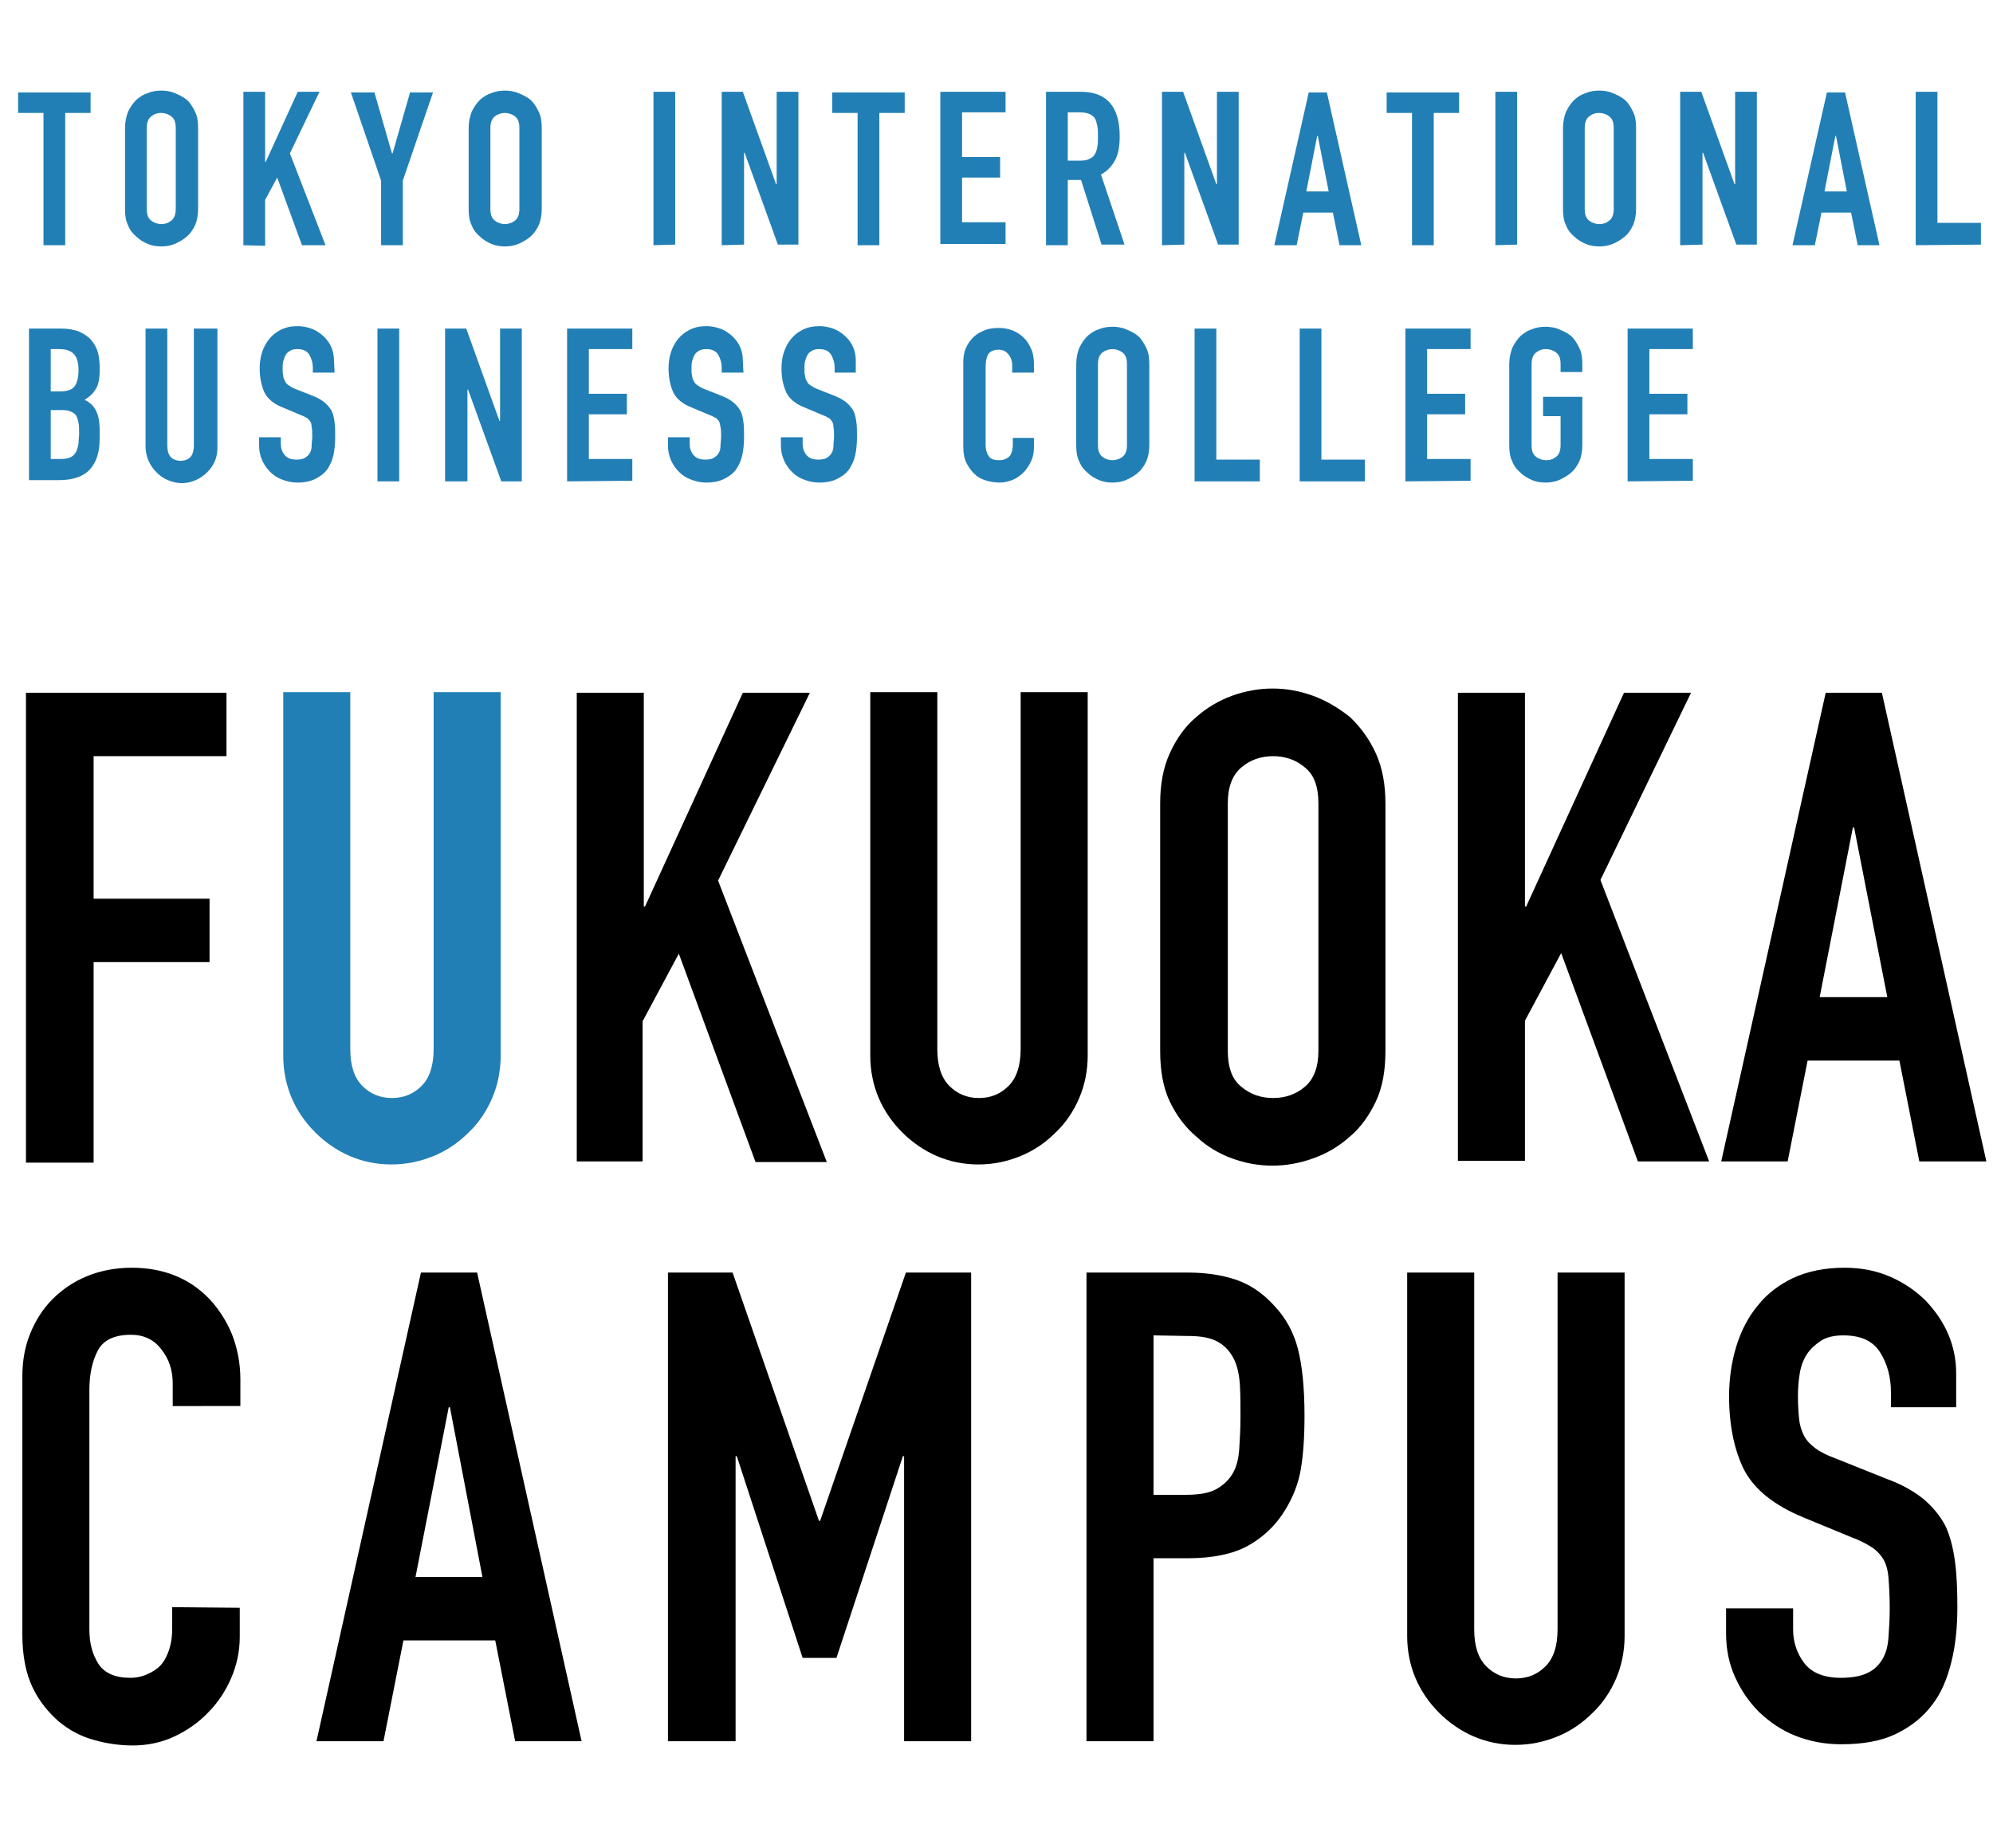 <?xml version="1.0" encoding="utf-8"?>
<!-- Generator: Adobe Illustrator 28.3.0, SVG Export Plug-In . SVG Version: 6.00 Build 0)  -->
<svg version="1.1" id="レイヤー_1" xmlns="http://www.w3.org/2000/svg" xmlns:xlink="http://www.w3.org/1999/xlink" x="0px"
	 y="0px" viewBox="0 0 330 306" style="enable-background:new 0 0 330 306;" xml:space="preserve">
<style type="text/css">
	.st0{fill:#227FB5;}
</style>
<g>
	<path class="st0" d="M7.2,40.6V18.7H3v-3.4h12v3.4h-4.2v21.9H7.2z"/>
	<path class="st0" d="M20.7,21.2c0-1,0.2-1.9,0.5-2.7c0.4-0.8,0.8-1.4,1.4-2c0.6-0.5,1.2-0.9,1.9-1.1c0.7-0.3,1.5-0.4,2.2-0.4
		s1.5,0.1,2.2,0.4c0.7,0.3,1.4,0.6,2,1.1s1,1.2,1.4,2s0.5,1.7,0.5,2.7v13.4c0,1.1-0.2,2-0.5,2.7c-0.4,0.8-0.8,1.4-1.4,1.9
		s-1.3,0.9-2,1.2s-1.5,0.4-2.2,0.4s-1.5-0.1-2.2-0.4c-0.7-0.3-1.4-0.7-1.9-1.2c-0.6-0.5-1.1-1.1-1.4-1.9c-0.4-0.8-0.5-1.7-0.5-2.7
		C20.7,34.6,20.7,21.2,20.7,21.2z M24.3,34.6c0,0.9,0.2,1.5,0.7,1.9s1.1,0.6,1.7,0.6c0.7,0,1.2-0.2,1.7-0.6c0.5-0.4,0.7-1.1,0.7-1.9
		V21.2c0-0.9-0.2-1.5-0.7-1.9s-1.1-0.6-1.7-0.6c-0.7,0-1.2,0.2-1.7,0.6s-0.7,1.1-0.7,1.9V34.6z"/>
	<path class="st0" d="M40.3,40.6V15.2h3.6v11.6H44l5.3-11.6h3.6L48,25.4l5.9,15.2H50l-4.1-11.2l-2,3.7v7.6L40.3,40.6L40.3,40.6z"/>
	<path class="st0" d="M63.1,40.6V29.9l-5-14.6H62l2.9,10.1H65l2.9-10.1h3.8l-5,14.6v10.7H63.1z"/>
	<path class="st0" d="M77.6,21.2c0-1,0.2-1.9,0.5-2.7c0.4-0.8,0.8-1.4,1.4-2c0.6-0.5,1.2-0.9,1.9-1.1c0.7-0.3,1.5-0.4,2.2-0.4
		s1.5,0.1,2.2,0.4c0.7,0.3,1.4,0.6,2,1.1s1,1.2,1.4,2s0.5,1.7,0.5,2.7v13.4c0,1.1-0.2,2-0.5,2.7c-0.4,0.8-0.8,1.4-1.4,1.9
		s-1.3,0.9-2,1.2s-1.5,0.4-2.2,0.4s-1.5-0.1-2.2-0.4s-1.4-0.7-1.9-1.2c-0.6-0.5-1.1-1.1-1.4-1.9c-0.4-0.8-0.5-1.7-0.5-2.7V21.2z
		 M81.2,34.6c0,0.9,0.2,1.5,0.7,1.9s1.1,0.6,1.7,0.6s1.2-0.2,1.7-0.6c0.5-0.4,0.7-1.1,0.7-1.9V21.2c0-0.9-0.2-1.5-0.7-1.9
		s-1.1-0.6-1.7-0.6s-1.2,0.2-1.7,0.6s-0.7,1.1-0.7,1.9V34.6z"/>
	<path class="st0" d="M108.2,40.6V15.2h3.6v25.3L108.2,40.6L108.2,40.6z"/>
	<path class="st0" d="M119.5,40.6V15.2h3.5l5.5,15.3h0.1V15.2h3.6v25.3h-3.4l-5.5-15.2h-0.1v15.2L119.5,40.6L119.5,40.6z"/>
	<path class="st0" d="M142,40.6V18.7h-4.2v-3.4h12v3.4h-4.2v21.9H142z"/>
	<path class="st0" d="M155.7,40.6V15.2h10.8v3.4h-7.2V26h6.3v3.4h-6.3v7.4h7.2v3.6h-10.8V40.6z"/>
	<path class="st0" d="M173.2,40.6V15.2h5.8c4.3,0,6.4,2.5,6.4,7.4c0,1.5-0.2,2.8-0.7,3.8s-1.3,1.9-2.4,2.5l3.9,11.6h-3.8L179,29.8
		h-2.2v10.8H173.2z M176.8,18.7v7.9h2.1c0.6,0,1.1-0.1,1.5-0.3c0.4-0.2,0.7-0.4,0.9-0.8c0.2-0.3,0.3-0.7,0.4-1.2
		c0.1-0.5,0.1-1,0.1-1.7s0-1.2-0.1-1.7s-0.2-0.9-0.4-1.3c-0.5-0.7-1.3-1-2.6-1h-1.9V18.7z"/>
	<path class="st0" d="M192.4,40.6V15.2h3.5l5.5,15.3h0.1V15.2h3.6v25.3h-3.4l-5.5-15.2h-0.1v15.2L192.4,40.6L192.4,40.6z"/>
	<path class="st0" d="M211,40.6l5.7-25.3h3l5.7,25.3h-3.6l-1.1-5.4h-4.9l-1.1,5.4H211z M220,31.7l-1.8-9.2h-0.1l-1.8,9.2H220z"/>
	<path class="st0" d="M233.8,40.6V18.7h-4.2v-3.4h12v3.4h-4.2v21.9H233.8z"/>
	<path class="st0" d="M247.6,40.6V15.2h3.6v25.3L247.6,40.6L247.6,40.6z"/>
	<path class="st0" d="M258.8,21.2c0-1,0.2-1.9,0.5-2.7c0.4-0.8,0.8-1.4,1.4-2c0.6-0.5,1.2-0.9,1.9-1.1c0.7-0.3,1.5-0.4,2.2-0.4
		s1.5,0.1,2.2,0.4c0.7,0.3,1.4,0.6,2,1.1s1,1.2,1.4,2s0.5,1.7,0.5,2.7v13.4c0,1.1-0.2,2-0.5,2.7c-0.4,0.8-0.8,1.4-1.4,1.9
		s-1.3,0.9-2,1.2s-1.5,0.4-2.2,0.4s-1.5-0.1-2.2-0.4s-1.4-0.7-1.9-1.2c-0.6-0.5-1.1-1.1-1.4-1.9c-0.4-0.8-0.5-1.7-0.5-2.7V21.2z
		 M262.4,34.6c0,0.9,0.2,1.5,0.7,1.9s1.1,0.6,1.7,0.6c0.7,0,1.2-0.2,1.7-0.6c0.5-0.4,0.7-1.1,0.7-1.9V21.2c0-0.9-0.2-1.5-0.7-1.9
		s-1.1-0.6-1.7-0.6c-0.7,0-1.2,0.2-1.7,0.6s-0.7,1.1-0.7,1.9V34.6z"/>
	<path class="st0" d="M278.2,40.6V15.2h3.5l5.5,15.3h0.1V15.2h3.6v25.3h-3.4L282,25.3h-0.1v15.2L278.2,40.6L278.2,40.6z"/>
	<path class="st0" d="M296.8,40.6l5.7-25.3h3l5.7,25.3h-3.6l-1.1-5.4h-4.9l-1.1,5.4H296.8z M305.8,31.7l-1.8-9.2h-0.1l-1.8,9.2
		H305.8z"/>
	<path class="st0" d="M317.2,40.6V15.2h3.6v21.7h7.2v3.6L317.2,40.6L317.2,40.6z"/>
	<path class="st0" d="M4.8,79.7V54.4h5.3c1.2,0,2.2,0.2,3,0.5c0.8,0.4,1.5,0.8,2,1.4c0.5,0.6,0.9,1.3,1.1,2c0.2,0.8,0.3,1.6,0.3,2.4
		v0.9c0,0.7-0.1,1.3-0.2,1.7c-0.1,0.5-0.3,0.9-0.5,1.2c-0.4,0.7-1,1.2-1.8,1.7c0.9,0.4,1.5,1,1.9,1.8c0.4,0.8,0.6,1.8,0.6,3.2v1.4
		c0,2.2-0.5,3.9-1.6,5.1s-2.8,1.8-5.2,1.8H4.8V79.7z M8.4,57.8v7H10c1.2,0,2-0.3,2.4-0.9s0.6-1.5,0.6-2.6s-0.2-2-0.7-2.6
		s-1.3-0.9-2.5-0.9C9.8,57.8,8.4,57.8,8.4,57.8z M8.4,67.9V76H10c0.7,0,1.3-0.1,1.7-0.3c0.4-0.2,0.7-0.5,0.9-0.9s0.3-0.8,0.4-1.4
		c0-0.5,0.1-1.1,0.1-1.7s0-1.2-0.1-1.7s-0.2-0.9-0.4-1.2c-0.2-0.3-0.6-0.6-1-0.7c-0.4-0.2-0.9-0.2-1.6-0.2
		C10,67.9,8.4,67.9,8.4,67.9z"/>
	<path class="st0" d="M36,54.4V74c0,0.8-0.1,1.6-0.4,2.3c-0.3,0.7-0.7,1.3-1.3,1.9c-0.5,0.5-1.2,1-1.9,1.3S30.9,80,30.1,80
		s-1.6-0.2-2.3-0.5c-0.7-0.3-1.3-0.7-1.9-1.3c-0.5-0.5-1-1.2-1.3-1.9c-0.3-0.7-0.5-1.5-0.5-2.3V54.4h3.6v19.3c0,0.9,0.2,1.6,0.6,2
		s1,0.6,1.6,0.6s1.2-0.2,1.6-0.6s0.6-1.1,0.6-2V54.4H36z"/>
	<path class="st0" d="M55.4,61.7h-3.6v-0.8c0-0.8-0.2-1.5-0.6-2.2c-0.4-0.6-1-0.9-2-0.9c-0.5,0-0.9,0.1-1.2,0.3s-0.6,0.4-0.7,0.7
		c-0.2,0.3-0.3,0.7-0.4,1c-0.1,0.4-0.1,0.8-0.1,1.2c0,0.5,0,0.9,0.1,1.2c0,0.3,0.1,0.6,0.3,0.9c0.1,0.3,0.3,0.5,0.6,0.7
		c0.3,0.2,0.6,0.4,1.1,0.6l2.8,1.1c0.8,0.3,1.5,0.7,2,1.1s0.9,0.9,1.2,1.4c0.3,0.6,0.4,1.2,0.5,1.9c0.1,0.7,0.1,1.5,0.1,2.5
		c0,1.1-0.1,2.1-0.3,3s-0.6,1.7-1,2.3c-0.5,0.7-1.2,1.2-2,1.6s-1.8,0.6-3,0.6c-0.9,0-1.7-0.2-2.5-0.5s-1.4-0.7-2-1.3
		c-0.5-0.5-1-1.2-1.3-1.9c-0.3-0.7-0.5-1.5-0.5-2.4v-1.4h3.6v1.1c0,0.7,0.2,1.3,0.6,1.8c0.4,0.5,1,0.8,2,0.8c0.6,0,1.1-0.1,1.4-0.3
		c0.3-0.2,0.6-0.4,0.8-0.8c0.2-0.3,0.3-0.7,0.3-1.2s0.1-1,0.1-1.5c0-0.7,0-1.2-0.1-1.6c0-0.4-0.1-0.8-0.3-1
		c-0.2-0.3-0.4-0.5-0.7-0.6c-0.3-0.2-0.6-0.3-1.1-0.5l-2.6-1.1c-1.6-0.6-2.6-1.5-3.1-2.5c-0.5-1.1-0.8-2.4-0.8-4
		c0-0.9,0.1-1.8,0.4-2.7c0.3-0.9,0.7-1.6,1.2-2.2c0.5-0.6,1.1-1.1,1.9-1.5c0.8-0.4,1.7-0.6,2.8-0.6c0.9,0,1.7,0.2,2.5,0.5
		c0.7,0.3,1.4,0.8,1.9,1.3c1.1,1.1,1.6,2.4,1.6,3.9L55.4,61.7L55.4,61.7z"/>
	<path class="st0" d="M62.5,79.7V54.4h3.6v25.3H62.5z"/>
	<path class="st0" d="M73.7,79.7V54.4h3.5l5.5,15.3h0.1V54.4h3.6v25.3H83l-5.5-15.2h-0.1v15.2H73.7z"/>
	<path class="st0" d="M93.9,79.7V54.4h10.8v3.4h-7.2v7.4h6.3v3.4h-6.3V76h7.2v3.6L93.9,79.7L93.9,79.7z"/>
	<path class="st0" d="M123.1,61.7h-3.6v-0.8c0-0.8-0.2-1.5-0.6-2.2c-0.4-0.6-1-0.9-2-0.9c-0.5,0-0.9,0.1-1.2,0.3
		c-0.3,0.2-0.6,0.4-0.7,0.7c-0.2,0.3-0.3,0.7-0.4,1c-0.1,0.4-0.1,0.8-0.1,1.2c0,0.5,0,0.9,0.1,1.2c0,0.3,0.1,0.6,0.3,0.9
		c0.1,0.3,0.3,0.5,0.6,0.7c0.3,0.2,0.6,0.4,1.1,0.6l2.8,1.1c0.8,0.3,1.5,0.7,2,1.1s0.9,0.9,1.2,1.4c0.3,0.6,0.4,1.2,0.5,1.9
		c0.1,0.7,0.1,1.5,0.1,2.5c0,1.1-0.1,2.1-0.3,3c-0.2,0.9-0.6,1.7-1,2.3c-0.5,0.7-1.2,1.2-2,1.6s-1.8,0.6-3,0.6
		c-0.9,0-1.7-0.2-2.5-0.5s-1.4-0.7-2-1.3c-0.5-0.5-1-1.2-1.3-1.9c-0.3-0.7-0.5-1.5-0.5-2.4v-1.4h3.6v1.1c0,0.7,0.2,1.3,0.6,1.8
		s1,0.8,2,0.8c0.6,0,1.1-0.1,1.4-0.3c0.3-0.2,0.6-0.4,0.8-0.8c0.2-0.3,0.3-0.7,0.3-1.2s0.1-1,0.1-1.5c0-0.7,0-1.2-0.1-1.6
		s-0.1-0.8-0.3-1c-0.2-0.3-0.4-0.5-0.7-0.6c-0.3-0.2-0.6-0.3-1.1-0.5l-2.6-1.1c-1.6-0.6-2.6-1.5-3.1-2.5c-0.5-1.1-0.8-2.4-0.8-4
		c0-0.9,0.1-1.8,0.4-2.7s0.7-1.6,1.2-2.2c0.5-0.6,1.1-1.1,1.9-1.5s1.7-0.6,2.8-0.6c0.9,0,1.7,0.2,2.5,0.5c0.7,0.3,1.4,0.8,1.9,1.3
		c1.1,1.1,1.6,2.4,1.6,3.9L123.1,61.7L123.1,61.7z"/>
	<path class="st0" d="M141.8,61.7h-3.6v-0.8c0-0.8-0.2-1.5-0.6-2.2c-0.4-0.6-1-0.9-2-0.9c-0.5,0-0.9,0.1-1.2,0.3s-0.6,0.4-0.7,0.7
		c-0.2,0.3-0.3,0.7-0.4,1c-0.1,0.4-0.1,0.8-0.1,1.2c0,0.5,0,0.9,0.1,1.2c0,0.3,0.1,0.6,0.3,0.9c0.1,0.3,0.3,0.5,0.6,0.7
		c0.3,0.2,0.6,0.4,1.1,0.6l2.8,1.1c0.8,0.3,1.5,0.7,2,1.1s0.9,0.9,1.2,1.4c0.3,0.6,0.4,1.2,0.5,1.9c0.1,0.7,0.1,1.5,0.1,2.5
		c0,1.1-0.1,2.1-0.3,3s-0.6,1.7-1,2.3c-0.5,0.7-1.2,1.2-2,1.6s-1.8,0.6-3,0.6c-0.9,0-1.7-0.2-2.5-0.5s-1.4-0.7-2-1.3
		c-0.5-0.5-1-1.2-1.3-1.9c-0.3-0.7-0.5-1.5-0.5-2.4v-1.4h3.6v1.1c0,0.7,0.2,1.3,0.6,1.8c0.4,0.5,1,0.8,2,0.8c0.6,0,1.1-0.1,1.4-0.3
		c0.3-0.2,0.6-0.4,0.8-0.8c0.2-0.3,0.3-0.7,0.3-1.2s0.1-1,0.1-1.5c0-0.7,0-1.2-0.1-1.6c0-0.4-0.1-0.8-0.3-1
		c-0.2-0.3-0.4-0.5-0.7-0.6c-0.3-0.2-0.6-0.3-1.1-0.5l-2.6-1.1c-1.6-0.6-2.6-1.5-3.1-2.5c-0.5-1.1-0.8-2.4-0.8-4
		c0-0.9,0.1-1.8,0.4-2.7c0.3-0.9,0.7-1.6,1.2-2.2c0.5-0.6,1.1-1.1,1.9-1.5c0.8-0.4,1.7-0.6,2.8-0.6c0.9,0,1.7,0.2,2.5,0.5
		c0.7,0.3,1.4,0.8,1.9,1.3c1.1,1.1,1.6,2.4,1.6,3.9v2H141.8z"/>
	<path class="st0" d="M171.2,72.5V74c0,0.8-0.1,1.5-0.4,2.2c-0.3,0.7-0.7,1.3-1.2,1.9c-0.5,0.5-1.1,1-1.8,1.3s-1.5,0.5-2.3,0.5
		c-0.7,0-1.4-0.1-2.1-0.3c-0.7-0.2-1.4-0.5-1.9-1c-0.6-0.5-1-1.1-1.4-1.8c-0.4-0.7-0.6-1.7-0.6-2.9V60c0-0.8,0.1-1.6,0.4-2.3
		c0.3-0.7,0.7-1.3,1.2-1.8s1.1-0.9,1.9-1.2c0.7-0.3,1.5-0.4,2.4-0.4c1.7,0,3.1,0.6,4.2,1.7c0.5,0.5,0.9,1.2,1.2,1.9s0.4,1.6,0.4,2.4
		v1.4h-3.6v-1.2c0-0.7-0.2-1.3-0.6-1.8s-0.9-0.8-1.6-0.8c-0.9,0-1.5,0.3-1.8,0.8c-0.3,0.6-0.4,1.3-0.4,2.1v12.9
		c0,0.7,0.2,1.4,0.5,1.8c0.3,0.5,0.9,0.7,1.7,0.7c0.2,0,0.5,0,0.8-0.1s0.5-0.2,0.8-0.4c0.2-0.2,0.4-0.4,0.5-0.8
		c0.1-0.3,0.2-0.7,0.2-1.2v-1.2C167.7,72.5,171.2,72.5,171.2,72.5z"/>
	<path class="st0" d="M178.2,60.3c0-1,0.2-1.9,0.5-2.7c0.4-0.8,0.8-1.4,1.4-2c0.6-0.5,1.2-0.9,1.9-1.1c0.7-0.3,1.5-0.4,2.2-0.4
		s1.5,0.1,2.2,0.4c0.7,0.3,1.4,0.6,2,1.1s1,1.2,1.4,2s0.5,1.7,0.5,2.7v13.4c0,1.1-0.2,2-0.5,2.7c-0.4,0.8-0.8,1.4-1.4,1.9
		c-0.6,0.5-1.3,0.9-2,1.2c-0.7,0.3-1.5,0.4-2.2,0.4s-1.5-0.1-2.2-0.4s-1.4-0.7-1.9-1.2c-0.6-0.5-1.1-1.1-1.4-1.9
		c-0.4-0.8-0.5-1.7-0.5-2.7V60.3z M181.8,73.7c0,0.9,0.2,1.5,0.7,1.9s1.1,0.6,1.7,0.6s1.2-0.2,1.7-0.6s0.7-1.1,0.7-1.9V60.3
		c0-0.9-0.2-1.5-0.7-1.9s-1.1-0.6-1.7-0.6s-1.2,0.2-1.7,0.6c-0.5,0.4-0.7,1.1-0.7,1.9V73.7z"/>
	<path class="st0" d="M197.8,79.7V54.4h3.6v21.7h7.2v3.6C208.6,79.7,197.8,79.7,197.8,79.7z"/>
	<path class="st0" d="M215.2,79.7V54.4h3.6v21.7h7.2v3.6C226,79.7,215.2,79.7,215.2,79.7z"/>
	<path class="st0" d="M232.7,79.7V54.4h10.8v3.4h-7.2v7.4h6.3v3.4h-6.3V76h7.2v3.6L232.7,79.7L232.7,79.7z"/>
	<path class="st0" d="M249.9,60.3c0-1,0.2-1.9,0.5-2.7c0.4-0.8,0.8-1.4,1.4-2c0.6-0.5,1.2-0.9,1.9-1.1c0.7-0.3,1.5-0.4,2.2-0.4
		s1.5,0.1,2.2,0.4c0.7,0.3,1.4,0.6,2,1.1s1,1.2,1.4,2s0.5,1.7,0.5,2.7v1.3h-3.6v-1.3c0-0.9-0.2-1.5-0.7-1.9s-1.1-0.6-1.7-0.6
		c-0.7,0-1.2,0.2-1.7,0.6c-0.5,0.4-0.7,1.1-0.7,1.9v13.4c0,0.9,0.2,1.5,0.7,1.9s1.1,0.6,1.7,0.6c0.7,0,1.2-0.2,1.7-0.6
		s0.7-1.1,0.7-1.9v-4.8h-2.9v-3.2h6.5v8c0,1.1-0.2,2-0.5,2.7c-0.4,0.8-0.8,1.4-1.4,1.9s-1.3,0.9-2,1.2c-0.7,0.3-1.5,0.4-2.2,0.4
		s-1.5-0.1-2.2-0.4s-1.4-0.7-1.9-1.2c-0.6-0.5-1.1-1.1-1.4-1.9c-0.4-0.8-0.5-1.7-0.5-2.7V60.3z"/>
	<path class="st0" d="M269.5,79.7V54.4h10.8v3.4h-7.2v7.4h6.3v3.4h-6.3V76h7.2v3.6L269.5,79.7L269.5,79.7z"/>
	<path d="M4.3,192.3v-77.6h33.2v10.5h-22v23.6h19.2v10.5H15.5v33.2H4.3V192.3z"/>
	<path class="st0" d="M82.9,114.6v60.2c0,2.5-0.5,4.9-1.4,7s-2.2,4.1-3.9,5.7c-1.7,1.7-3.6,3-5.8,3.9c-2.2,0.9-4.5,1.4-7,1.4
		s-4.8-0.5-6.9-1.4c-2.1-0.9-4.1-2.3-5.7-3.9c-1.7-1.7-3-3.6-3.9-5.7c-0.9-2.1-1.4-4.5-1.4-7v-60.2H58v59.1c0,2.8,0.7,4.8,2,6.1
		s2.9,2,4.9,2s3.6-0.7,4.9-2s2-3.3,2-6.1v-59.1L82.9,114.6L82.9,114.6z"/>
	<path d="M95.5,192.3v-77.6h11.1v35.4h0.2l16.2-35.4h11.1l-15.2,31.1l18,46.6h-11.8l-12.7-34.5l-6,11.2v23.2L95.5,192.3L95.5,192.3z
		"/>
	<path d="M180.1,114.6v60.2c0,2.5-0.5,4.9-1.4,7s-2.2,4.1-3.9,5.7c-1.7,1.7-3.6,3-5.8,3.9s-4.5,1.4-7,1.4s-4.8-0.5-6.9-1.4
		c-2.1-0.9-4.1-2.3-5.7-3.9c-1.7-1.7-3-3.6-3.9-5.7c-0.9-2.1-1.4-4.5-1.4-7v-60.2h11.1v59.1c0,2.8,0.7,4.8,2,6.1s2.9,2,4.9,2
		s3.6-0.7,4.9-2c1.3-1.3,2-3.3,2-6.1v-59.1L180.1,114.6L180.1,114.6z"/>
	<path d="M192.1,133c0-3.1,0.5-5.9,1.6-8.3s2.5-4.4,4.4-6c1.7-1.5,3.7-2.7,5.9-3.5s4.5-1.2,6.7-1.2c2.3,0,4.5,0.4,6.7,1.2
		c2.2,0.8,4.2,2,6.1,3.5c1.7,1.6,3.2,3.6,4.3,6s1.6,5.2,1.6,8.3v41c0,3.3-0.5,6.1-1.6,8.4c-1.1,2.3-2.5,4.3-4.3,5.8
		c-1.8,1.6-3.8,2.8-6.1,3.6c-2.2,0.8-4.5,1.2-6.7,1.2c-2.3,0-4.5-0.4-6.7-1.2s-4.2-2-5.9-3.6c-1.8-1.5-3.3-3.5-4.4-5.8
		c-1.1-2.3-1.6-5.1-1.6-8.4V133z M203.3,174c0,2.7,0.7,4.7,2.2,5.9c1.5,1.3,3.3,1.9,5.3,1.9s3.8-0.6,5.3-1.9
		c1.5-1.3,2.2-3.3,2.2-5.9v-41c0-2.7-0.7-4.7-2.2-5.9c-1.5-1.3-3.3-1.9-5.3-1.9s-3.8,0.6-5.3,1.9c-1.5,1.3-2.2,3.3-2.2,5.9V174z"/>
	<path d="M241.4,192.3v-77.6h11.1v35.4h0.2l16.2-35.4H280l-15,31l18,46.6h-11.8l-12.7-34.5l-6,11.2v23.2h-11.1V192.3z"/>
	<path d="M285,192.3l17.3-77.6h9.3l17.3,77.6h-11.1l-3.3-16.7h-15.2l-3.3,16.7H285z M312.5,165.1L307,137h-0.2l-5.5,28.1H312.5z"/>
	<path d="M39.7,266.2v4.8c0,2.4-0.5,4.7-1.4,6.8c-0.9,2.1-2.2,4.1-3.8,5.7c-1.6,1.7-3.5,3-5.6,4S24.4,289,22,289
		c-2.1,0-4.3-0.3-6.4-0.9c-2.2-0.6-4.1-1.6-5.9-3.1c-1.7-1.5-3.2-3.3-4.3-5.6c-1.1-2.3-1.7-5.2-1.7-8.8v-42.7c0-2.5,0.4-4.9,1.3-7.1
		c0.9-2.2,2.1-4.1,3.7-5.7c1.6-1.6,3.5-2.9,5.7-3.8c2.2-0.9,4.7-1.4,7.4-1.4c5.2,0,9.5,1.7,12.8,5.1c1.6,1.7,2.9,3.7,3.8,5.9
		c0.9,2.3,1.4,4.8,1.4,7.5v4.4H28.6v-3.7c0-2.2-0.6-4.1-1.9-5.7c-1.2-1.6-2.9-2.4-5-2.4c-2.8,0-4.6,0.9-5.5,2.6
		c-0.9,1.7-1.4,3.9-1.4,6.5v39.7c0,2.3,0.5,4.1,1.5,5.7c1,1.5,2.7,2.3,5.3,2.3c0.7,0,1.5-0.1,2.3-0.4s1.6-0.7,2.3-1.3
		c0.7-0.6,1.2-1.4,1.6-2.4s0.7-2.3,0.7-3.8v-3.8L39.7,266.2L39.7,266.2z"/>
	<path d="M52.4,288.3l17.3-77.6H79l17.3,77.6h-11L82,271.6H66.8l-3.3,16.7L52.4,288.3L52.4,288.3z M79.9,261.2L74.5,233h-0.2
		l-5.5,28.1h11.1V261.2z"/>
	<path d="M110.6,288.3v-77.6h10.7l14.3,41.1h0.2l14.2-41.1h10.8v77.6h-11.1v-47.2h-0.2l-11,33.4h-5.6L122,241.1h-0.2v47.2
		L110.6,288.3L110.6,288.3z"/>
	<path d="M179.9,288.3v-77.6h16.7c3.1,0,5.7,0.4,8.1,1.2c2.3,0.8,4.4,2.2,6.3,4.3c1.9,2,3.2,4.4,3.9,7.1c0.7,2.7,1.1,6.4,1.1,11.1
		c0,3.5-0.2,6.4-0.6,8.8c-0.4,2.4-1.3,4.7-2.6,6.8c-1.5,2.5-3.6,4.5-6.1,5.9s-5.9,2.1-10,2.1H191v30.3H179.9z M191,221.1v26.4h5.3
		c2.3,0,4-0.3,5.2-1s2.1-1.6,2.7-2.7c0.6-1.1,0.9-2.4,1-4s0.2-3.4,0.2-5.3c0-1.8,0-3.5-0.1-5.2c-0.1-1.6-0.4-3.1-1-4.3
		s-1.5-2.2-2.6-2.8c-1.2-0.7-2.8-1-5-1L191,221.1L191,221.1z"/>
	<path d="M269,210.7v60.2c0,2.5-0.5,4.9-1.4,7s-2.2,4.1-3.9,5.7c-1.7,1.7-3.6,3-5.8,3.9c-2.2,0.9-4.5,1.4-7,1.4s-4.8-0.5-6.9-1.4
		c-2.1-0.9-4.1-2.3-5.7-3.9c-1.7-1.7-3-3.6-3.9-5.7s-1.4-4.5-1.4-7v-60.2h11.1v59.1c0,2.8,0.7,4.8,2,6.1c1.3,1.3,2.9,2,4.9,2
		s3.6-0.7,4.9-2c1.3-1.3,2-3.3,2-6.1v-59.1L269,210.7L269,210.7z"/>
	<path d="M324.2,233h-11.1v-2.5c0-2.5-0.6-4.7-1.8-6.6c-1.2-1.9-3.2-2.8-6.1-2.8c-1.5,0-2.8,0.3-3.7,0.9c-0.9,0.6-1.7,1.3-2.3,2.2
		c-0.6,0.9-1,2-1.2,3.2s-0.3,2.5-0.3,3.8c0,1.5,0.1,2.8,0.2,3.8s0.4,1.9,0.8,2.7s1.1,1.5,1.9,2.1s2,1.2,3.4,1.7l8.5,3.4
		c2.5,0.9,4.5,2.1,6,3.3c1.5,1.3,2.7,2.7,3.6,4.4c0.8,1.7,1.3,3.7,1.6,5.9c0.3,2.2,0.4,4.7,0.4,7.6c0,3.3-0.3,6.3-1,9.1
		c-0.7,2.8-1.7,5.2-3.2,7.1c-1.5,2-3.5,3.6-6,4.8c-2.5,1.2-5.5,1.7-9.1,1.7c-2.7,0-5.2-0.5-7.5-1.4s-4.3-2.3-6-3.9
		c-1.7-1.7-3-3.6-4-5.8c-1-2.2-1.5-4.6-1.5-7.3v-4.1h11.1v3.5c0,2,0.6,3.9,1.8,5.5c1.2,1.6,3.2,2.5,6.1,2.5c1.9,0,3.4-0.3,4.4-0.8
		c1.1-0.5,1.9-1.3,2.5-2.3s0.9-2.2,1-3.7c0.1-1.4,0.2-3,0.2-4.7c0-2-0.1-3.7-0.2-5s-0.4-2.4-0.9-3.2c-0.5-0.8-1.2-1.5-2-2
		s-1.9-1.1-3.3-1.6l-8-3.3c-4.8-2-8-4.6-9.7-7.8c-1.6-3.2-2.5-7.3-2.5-12.2c0-2.9,0.4-5.7,1.2-8.3c0.8-2.6,2-4.9,3.6-6.8
		c1.5-1.9,3.5-3.4,5.8-4.5c2.4-1.1,5.2-1.7,8.5-1.7c2.8,0,5.3,0.5,7.6,1.5c2.3,1,4.3,2.4,5.9,4c3.3,3.5,5,7.5,5,12v5.6H324.2z"/>
</g>
</svg>
